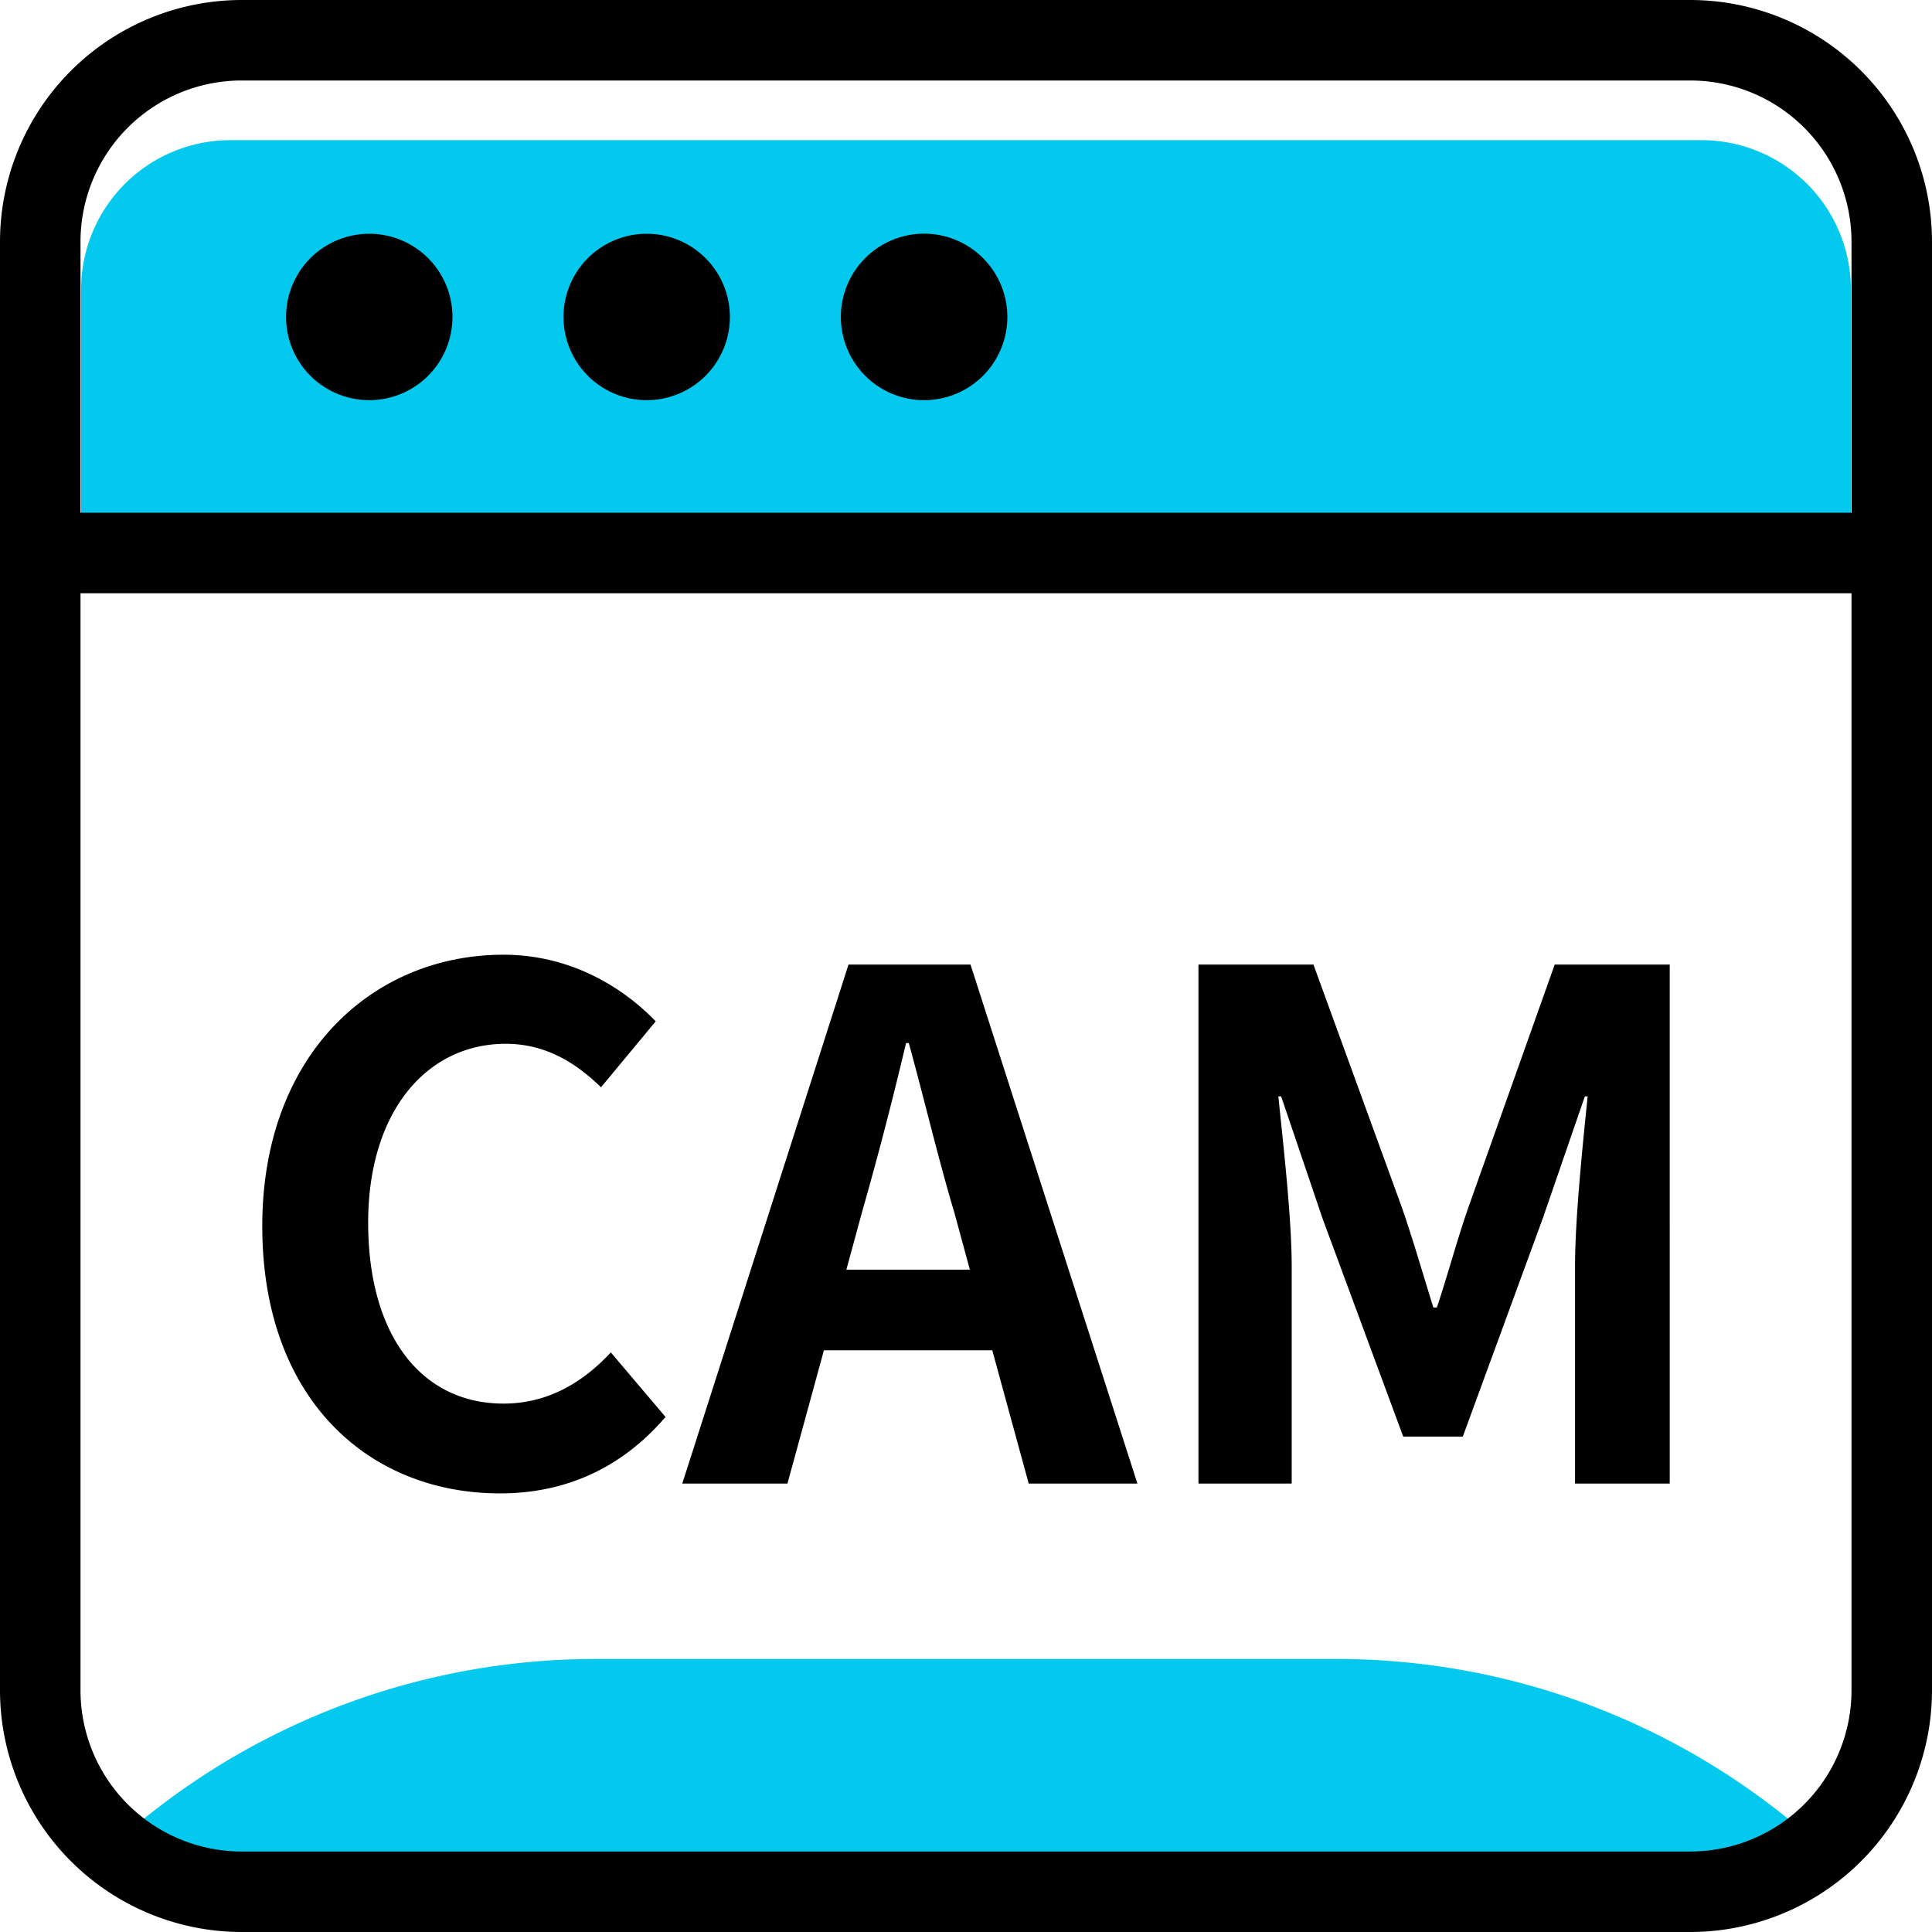 <?xml version="1.0" standalone="no"?><!DOCTYPE svg PUBLIC "-//W3C//DTD SVG 1.1//EN" "http://www.w3.org/Graphics/SVG/1.1/DTD/svg11.dtd"><svg class="icon" width="200px" height="200.00px" viewBox="0 0 1024 1024" version="1.1" xmlns="http://www.w3.org/2000/svg"><path d="M708.352 879.296h-392.747a380.501 380.501 0 0 0-262.592 105.109h917.931a380.587 380.587 0 0 0-262.592-105.109zM981.013 153.387v131.541H42.987V153.387a79.189 79.189 0 0 1 79.104-79.104h779.797a79.211 79.211 0 0 1 79.125 79.104z" fill="#02C9ED" /><path d="M895.936 0H128.043A128.213 128.213 0 0 0 0 128.043v767.893A128.213 128.213 0 0 0 128.043 1024h767.893A128.213 128.213 0 0 0 1024 895.936V128.043A128.213 128.213 0 0 0 895.936 0zM128.043 42.667h767.893A85.483 85.483 0 0 1 981.333 128.043v143.723H42.667V128.043A85.461 85.461 0 0 1 128.043 42.667z m767.893 938.667H128.043A85.483 85.483 0 0 1 42.667 895.936V314.432h938.667v581.504A85.504 85.504 0 0 1 895.936 981.333z"  /><path d="M266.88 743.936c-43.499 0-71.744-36.053-71.744-95.915 0-59.115 31.232-94.784 72.853-94.784 20.843 0 36.821 9.664 50.56 23.04l28.992-34.944c-17.856-18.581-45.739-35.307-80.661-35.307-69.525 0-127.872 53.141-127.872 143.851 0 91.84 56.491 141.653 126.016 141.653 35.691 0 65.045-14.123 87.723-40.512L323.755 716.8c-14.869 16-33.472 27.136-56.875 27.136zM449.728 511.232l-88.107 275.093h55.744l19.328-70.635h89.237l19.307 70.635h57.621l-88.469-275.093h-64.661z m-1.131 161.707l8.192-30.123a1994.411 1994.411 0 0 0 23.424-89.963h1.472c8.192 29.76 15.616 61.333 24.171 89.963l8.192 30.123h-65.451zM778.304 639.851c-5.952 17.088-10.795 35.307-16.725 53.141h-1.877c-5.568-17.835-10.773-36.053-16.725-53.141l-46.827-128.619h-60.949v275.093h49.429v-114.88c0-26.027-4.459-64.32-7.061-90.325h1.472l21.931 64.683 42.752 115.605h31.595l42.368-115.605 22.315-64.683h1.472c-2.603 26.027-6.677 64.32-6.677 90.325v114.88h50.197V511.232h-60.971l-45.717 128.619zM195.712 212.096a44.096 44.096 0 1 0 0-88.192 44.096 44.096 0 0 0 0 88.192zM342.763 212.096a44.096 44.096 0 1 0 0-88.192 44.096 44.096 0 0 0 0 88.192zM521.003 199.168a44.117 44.117 0 1 0-62.421-62.379 44.117 44.117 0 0 0 62.421 62.379z"  /></svg>